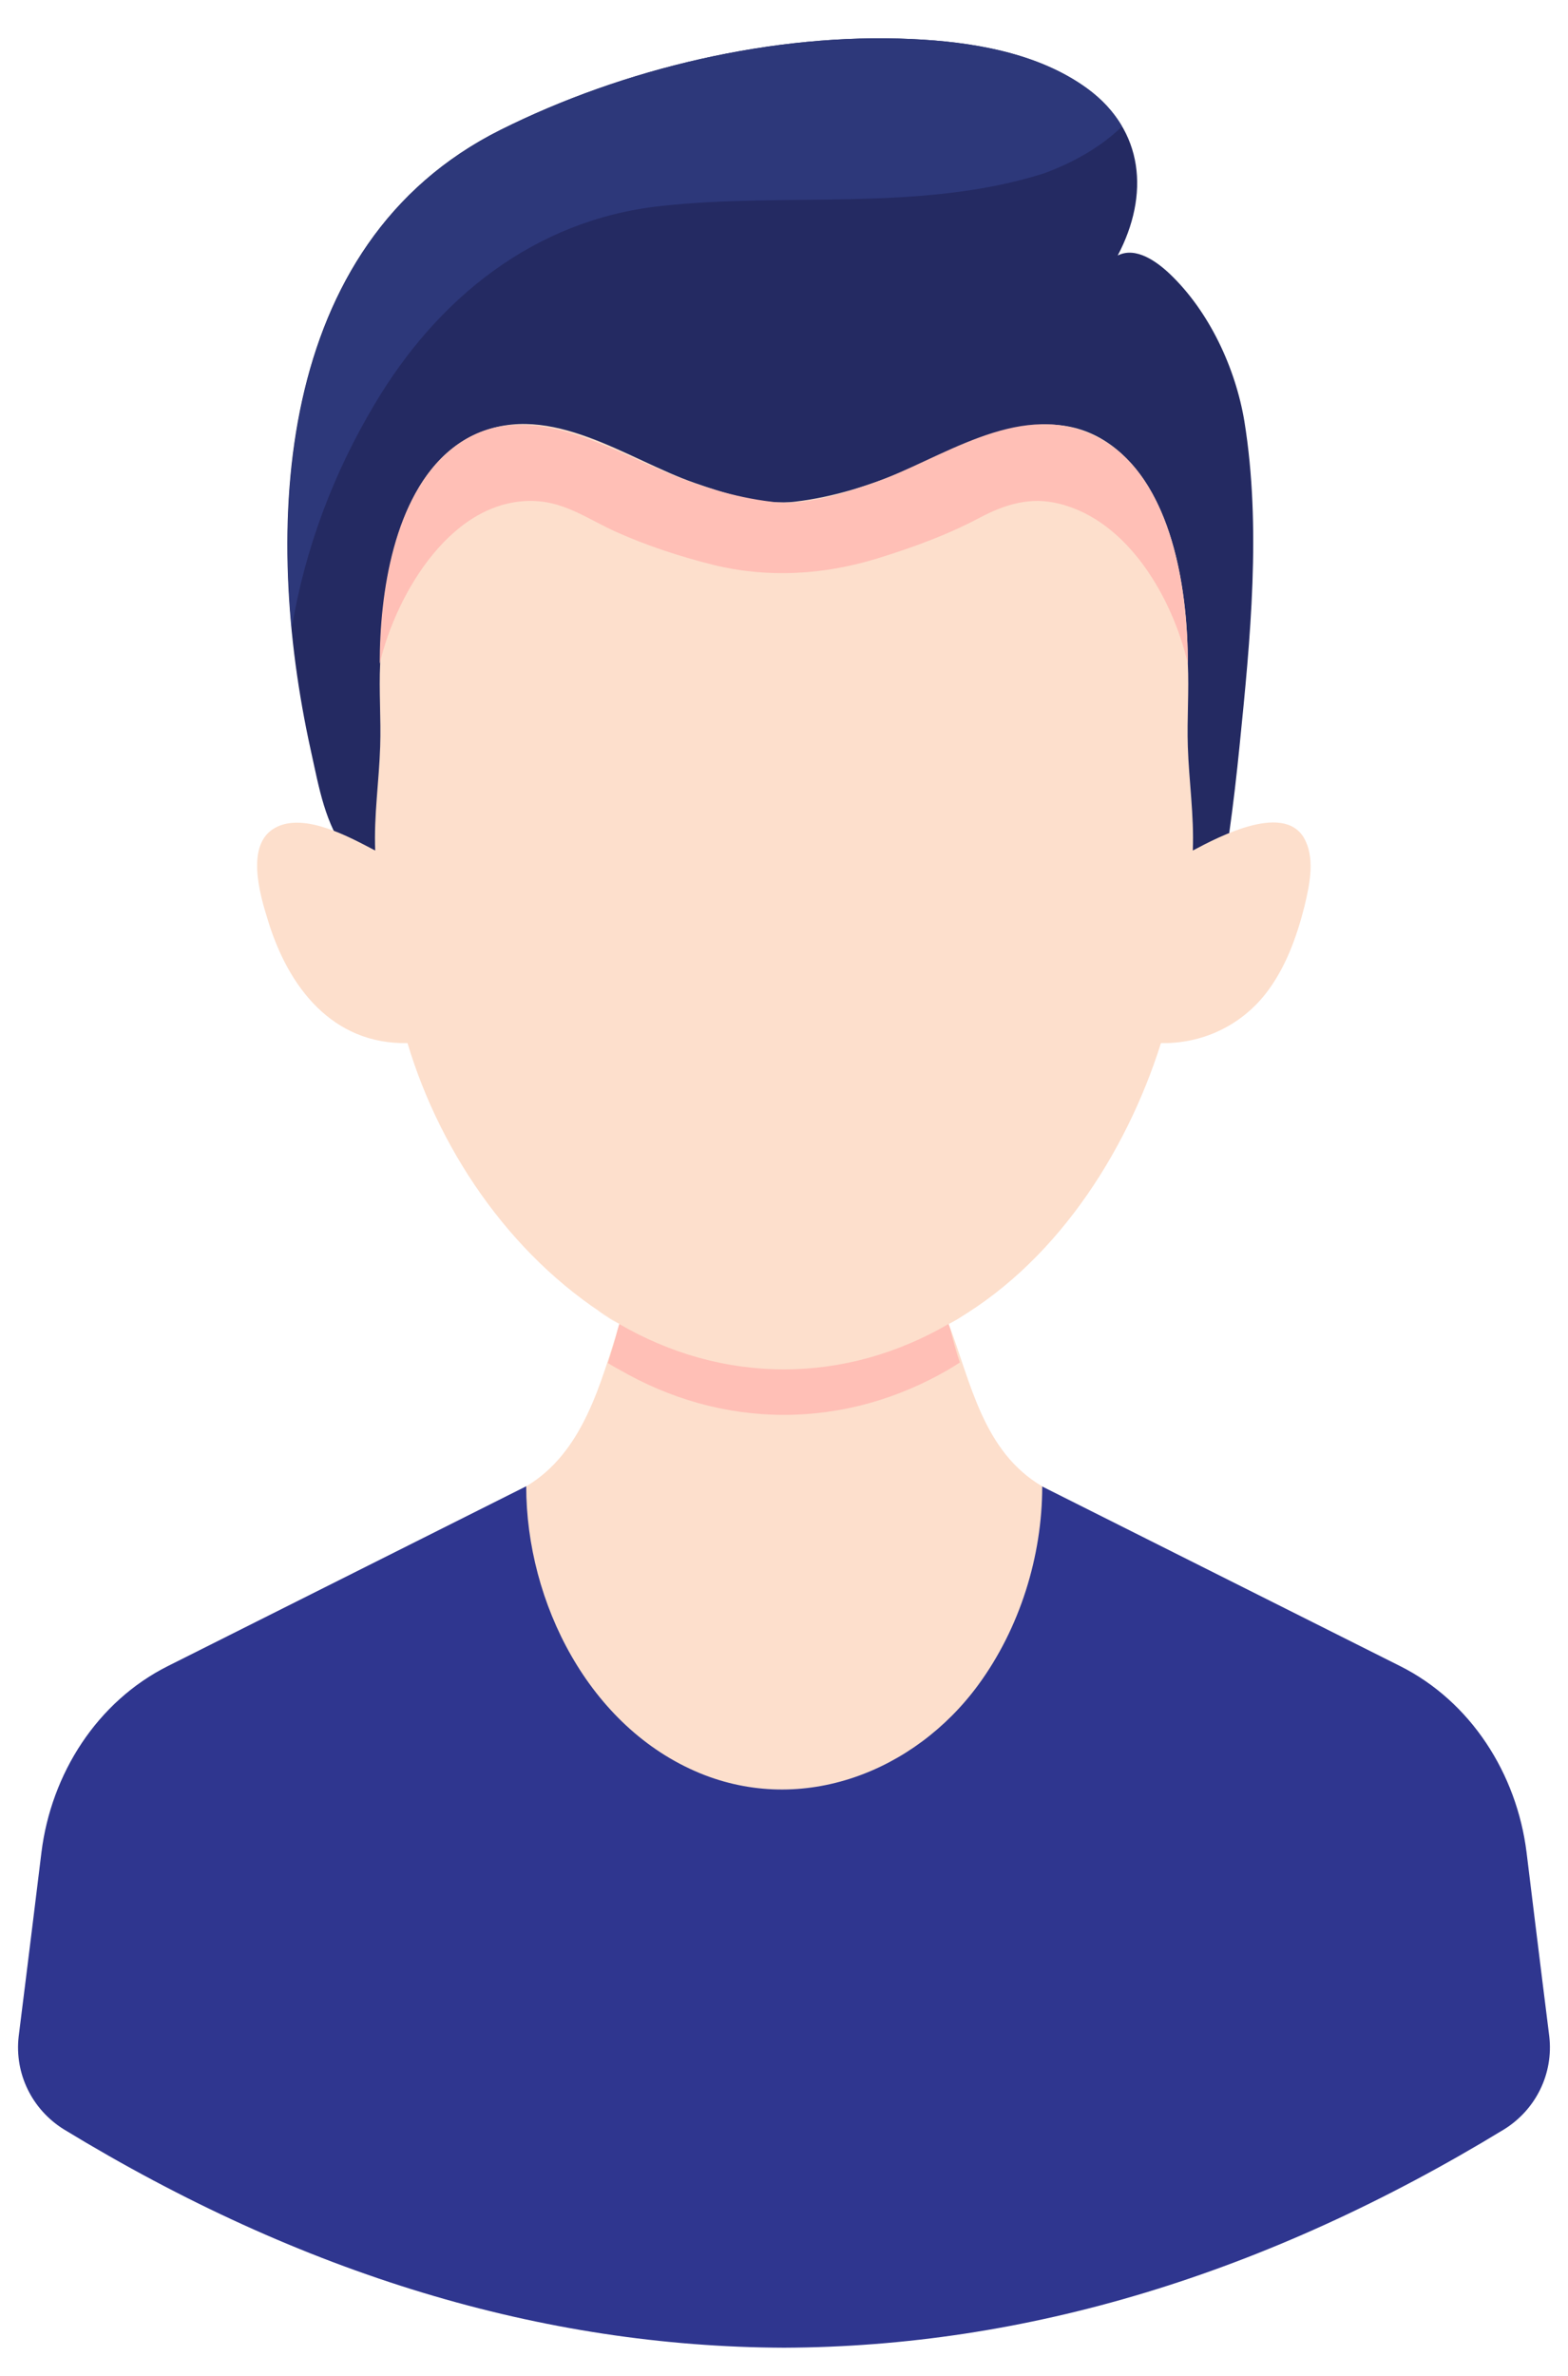 <svg width="35" height="53" viewBox="0 0 35 53" fill="none" xmlns="http://www.w3.org/2000/svg">
<path d="M33.572 47.503C28.25 50.743 22.892 52.353 17.5 52.373C12.107 52.353 6.749 50.743 1.427 47.503C0.716 47.062 0.32 46.259 0.417 45.426C0.62 43.817 0.925 41.323 0.925 41.323C1.143 39.566 2.169 37.956 3.753 37.164L11.741 33.158H23.258L31.246 37.164C32.83 37.956 33.856 39.566 34.075 41.323C34.075 41.323 34.379 43.817 34.582 45.426C34.679 46.259 34.283 47.062 33.572 47.503Z" fill="#2F368F"/>
<path d="M8.365 18.593C8.365 18.72 8.37 18.847 8.375 18.974H8.37V18.969C8.37 18.842 8.365 18.72 8.365 18.593Z" fill="#FDDFCC"/>
<path d="M8.481 14.81C8.481 14.759 8.487 14.704 8.492 14.653C8.487 14.698 8.487 14.749 8.487 14.8C8.487 14.8 8.481 14.805 8.481 14.81Z" fill="#FDDFCC"/>
<path d="M13.316 29.217C13.484 29.328 13.652 29.435 13.824 29.537C13.748 29.496 13.672 29.456 13.601 29.41C13.504 29.349 13.413 29.288 13.316 29.217Z" fill="#FDDFCC"/>
<path d="M8.182 18.873C8.248 18.908 8.309 18.939 8.37 18.969V18.974C8.309 18.939 8.248 18.908 8.182 18.873Z" fill="#FDDFCC"/>
<path d="M21.177 29.537C21.349 29.435 21.517 29.328 21.685 29.217C21.588 29.288 21.497 29.349 21.4 29.41C21.329 29.456 21.253 29.496 21.177 29.537Z" fill="#FDDFCC"/>
<path d="M8.182 18.873C8.248 18.909 8.309 18.939 8.37 18.97V18.975C8.309 18.939 8.248 18.909 8.182 18.873Z" fill="#242A62"/>
<path d="M8.48 14.81C8.48 14.759 8.486 14.704 8.491 14.653C8.486 14.698 8.486 14.749 8.486 14.8C8.486 14.8 8.48 14.805 8.48 14.81Z" fill="#242A62"/>
<path d="M8.182 18.873C8.248 18.909 8.309 18.939 8.37 18.97V18.975C8.309 18.939 8.248 18.909 8.182 18.873Z" fill="#242A62"/>
<path d="M8.48 14.81C8.48 14.759 8.486 14.704 8.491 14.653C8.486 14.698 8.486 14.749 8.486 14.8C8.486 14.8 8.48 14.805 8.48 14.81Z" fill="#242A62"/>
<path d="M13.569 30.405C13.61 30.273 13.651 30.141 13.691 30.014C13.656 30.141 13.615 30.268 13.574 30.405H13.569Z" fill="#FFBFB6"/>
<path d="M27.437 18.593C27.168 18.685 26.899 19.177 26.716 19.396C26.472 19.68 26.224 19.959 25.97 20.234C25.502 20.731 25.015 21.214 24.502 21.666C23.669 22.402 22.77 23.062 21.795 23.595C20.257 24.433 18.53 24.911 16.768 24.804C13.99 24.636 11.512 23.093 9.582 21.173C8.927 20.523 8.323 19.822 7.775 19.081C7.247 18.36 7.13 17.608 6.932 16.715C5.86 11.835 6.089 5.436 11.172 2.897C13.919 1.526 17.276 0.729 20.348 0.871C21.679 0.932 23.156 1.17 24.263 1.973C25.543 2.902 25.66 4.354 24.949 5.7C25.355 5.492 25.827 5.842 26.107 6.106C26.99 6.944 27.579 8.209 27.777 9.402C28.158 11.758 27.909 14.257 27.671 16.618C27.605 17.278 27.529 17.938 27.437 18.593Z" fill="#242A62"/>
<path d="M29.149 18.776C28.743 17.852 27.204 18.665 26.625 18.974C26.656 18.192 26.539 17.431 26.514 16.654C26.493 16.039 26.544 15.415 26.514 14.8C26.514 13.236 26.204 11.063 24.914 10.017C23.446 8.823 21.669 9.869 20.222 10.489C19.435 10.824 18.612 11.088 17.759 11.19C17.023 11.281 16.195 11.012 15.504 10.773C14.001 10.25 12.3 8.945 10.639 9.676C8.867 10.458 8.486 13.094 8.486 14.8C8.456 15.415 8.507 16.039 8.486 16.654C8.461 17.431 8.344 18.192 8.375 18.974C7.806 18.675 6.795 18.116 6.15 18.462C5.465 18.827 5.805 19.97 5.978 20.523C6.43 22.016 7.415 23.301 9.096 23.27C9.857 25.805 11.533 28.186 13.829 29.537C13.407 30.847 13.026 32.396 11.746 33.158C11.746 35.742 13.148 38.535 15.621 39.556C17.916 40.501 20.415 39.526 21.837 37.586C22.761 36.326 23.264 34.722 23.264 33.158C21.943 32.381 21.674 30.847 21.177 29.537C23.507 28.247 25.127 25.764 25.914 23.27C26.828 23.286 27.682 22.89 28.25 22.169C28.692 21.605 28.946 20.899 29.119 20.213C29.225 19.767 29.347 19.213 29.149 18.776Z" fill="#FDDFCC"/>
<path d="M26.513 14.8C26.178 13.358 25.188 11.611 23.634 11.235C22.999 11.078 22.435 11.25 21.877 11.545C21.151 11.931 20.384 12.21 19.597 12.454C18.393 12.825 17.149 12.901 15.92 12.601C15.189 12.418 14.442 12.175 13.752 11.865C13.163 11.601 12.64 11.215 11.974 11.179C10.111 11.073 8.841 13.241 8.476 14.805C8.476 13.241 8.785 11.068 10.075 10.021C11.543 8.828 13.32 9.874 14.767 10.494C15.555 10.829 16.377 11.093 17.23 11.194C17.967 11.286 18.794 11.017 19.485 10.778C20.988 10.255 22.689 8.95 24.35 9.681C26.132 10.458 26.513 13.089 26.513 14.8Z" fill="#FFBFB6"/>
<path d="M21.171 30.553C21.258 30.502 21.344 30.446 21.425 30.395C21.339 30.136 21.268 29.882 21.212 29.654L21.171 29.537C20.049 30.187 18.805 30.548 17.5 30.548C16.19 30.548 14.945 30.187 13.823 29.537L13.788 29.654C13.732 29.882 13.656 30.141 13.569 30.405C13.579 30.41 13.59 30.421 13.6 30.426C13.671 30.471 13.747 30.512 13.823 30.553C14.945 31.203 16.19 31.563 17.5 31.563C18.805 31.563 20.049 31.203 21.171 30.553Z" fill="#FFBFB6"/>
<path d="M24.269 1.973C23.167 1.17 21.689 0.932 20.353 0.871C17.281 0.729 13.924 1.521 11.177 2.897C7.003 4.984 6.104 9.676 6.51 13.993L6.515 13.998C6.81 12.236 7.44 10.565 8.354 9.031C9.76 6.655 11.924 4.908 14.732 4.598C17.565 4.283 20.501 4.735 23.258 3.882C23.273 3.877 23.288 3.872 23.304 3.867C23.939 3.633 24.553 3.298 25.046 2.821C24.863 2.506 24.609 2.222 24.269 1.973Z" fill="#2D387A"/>
</svg>
